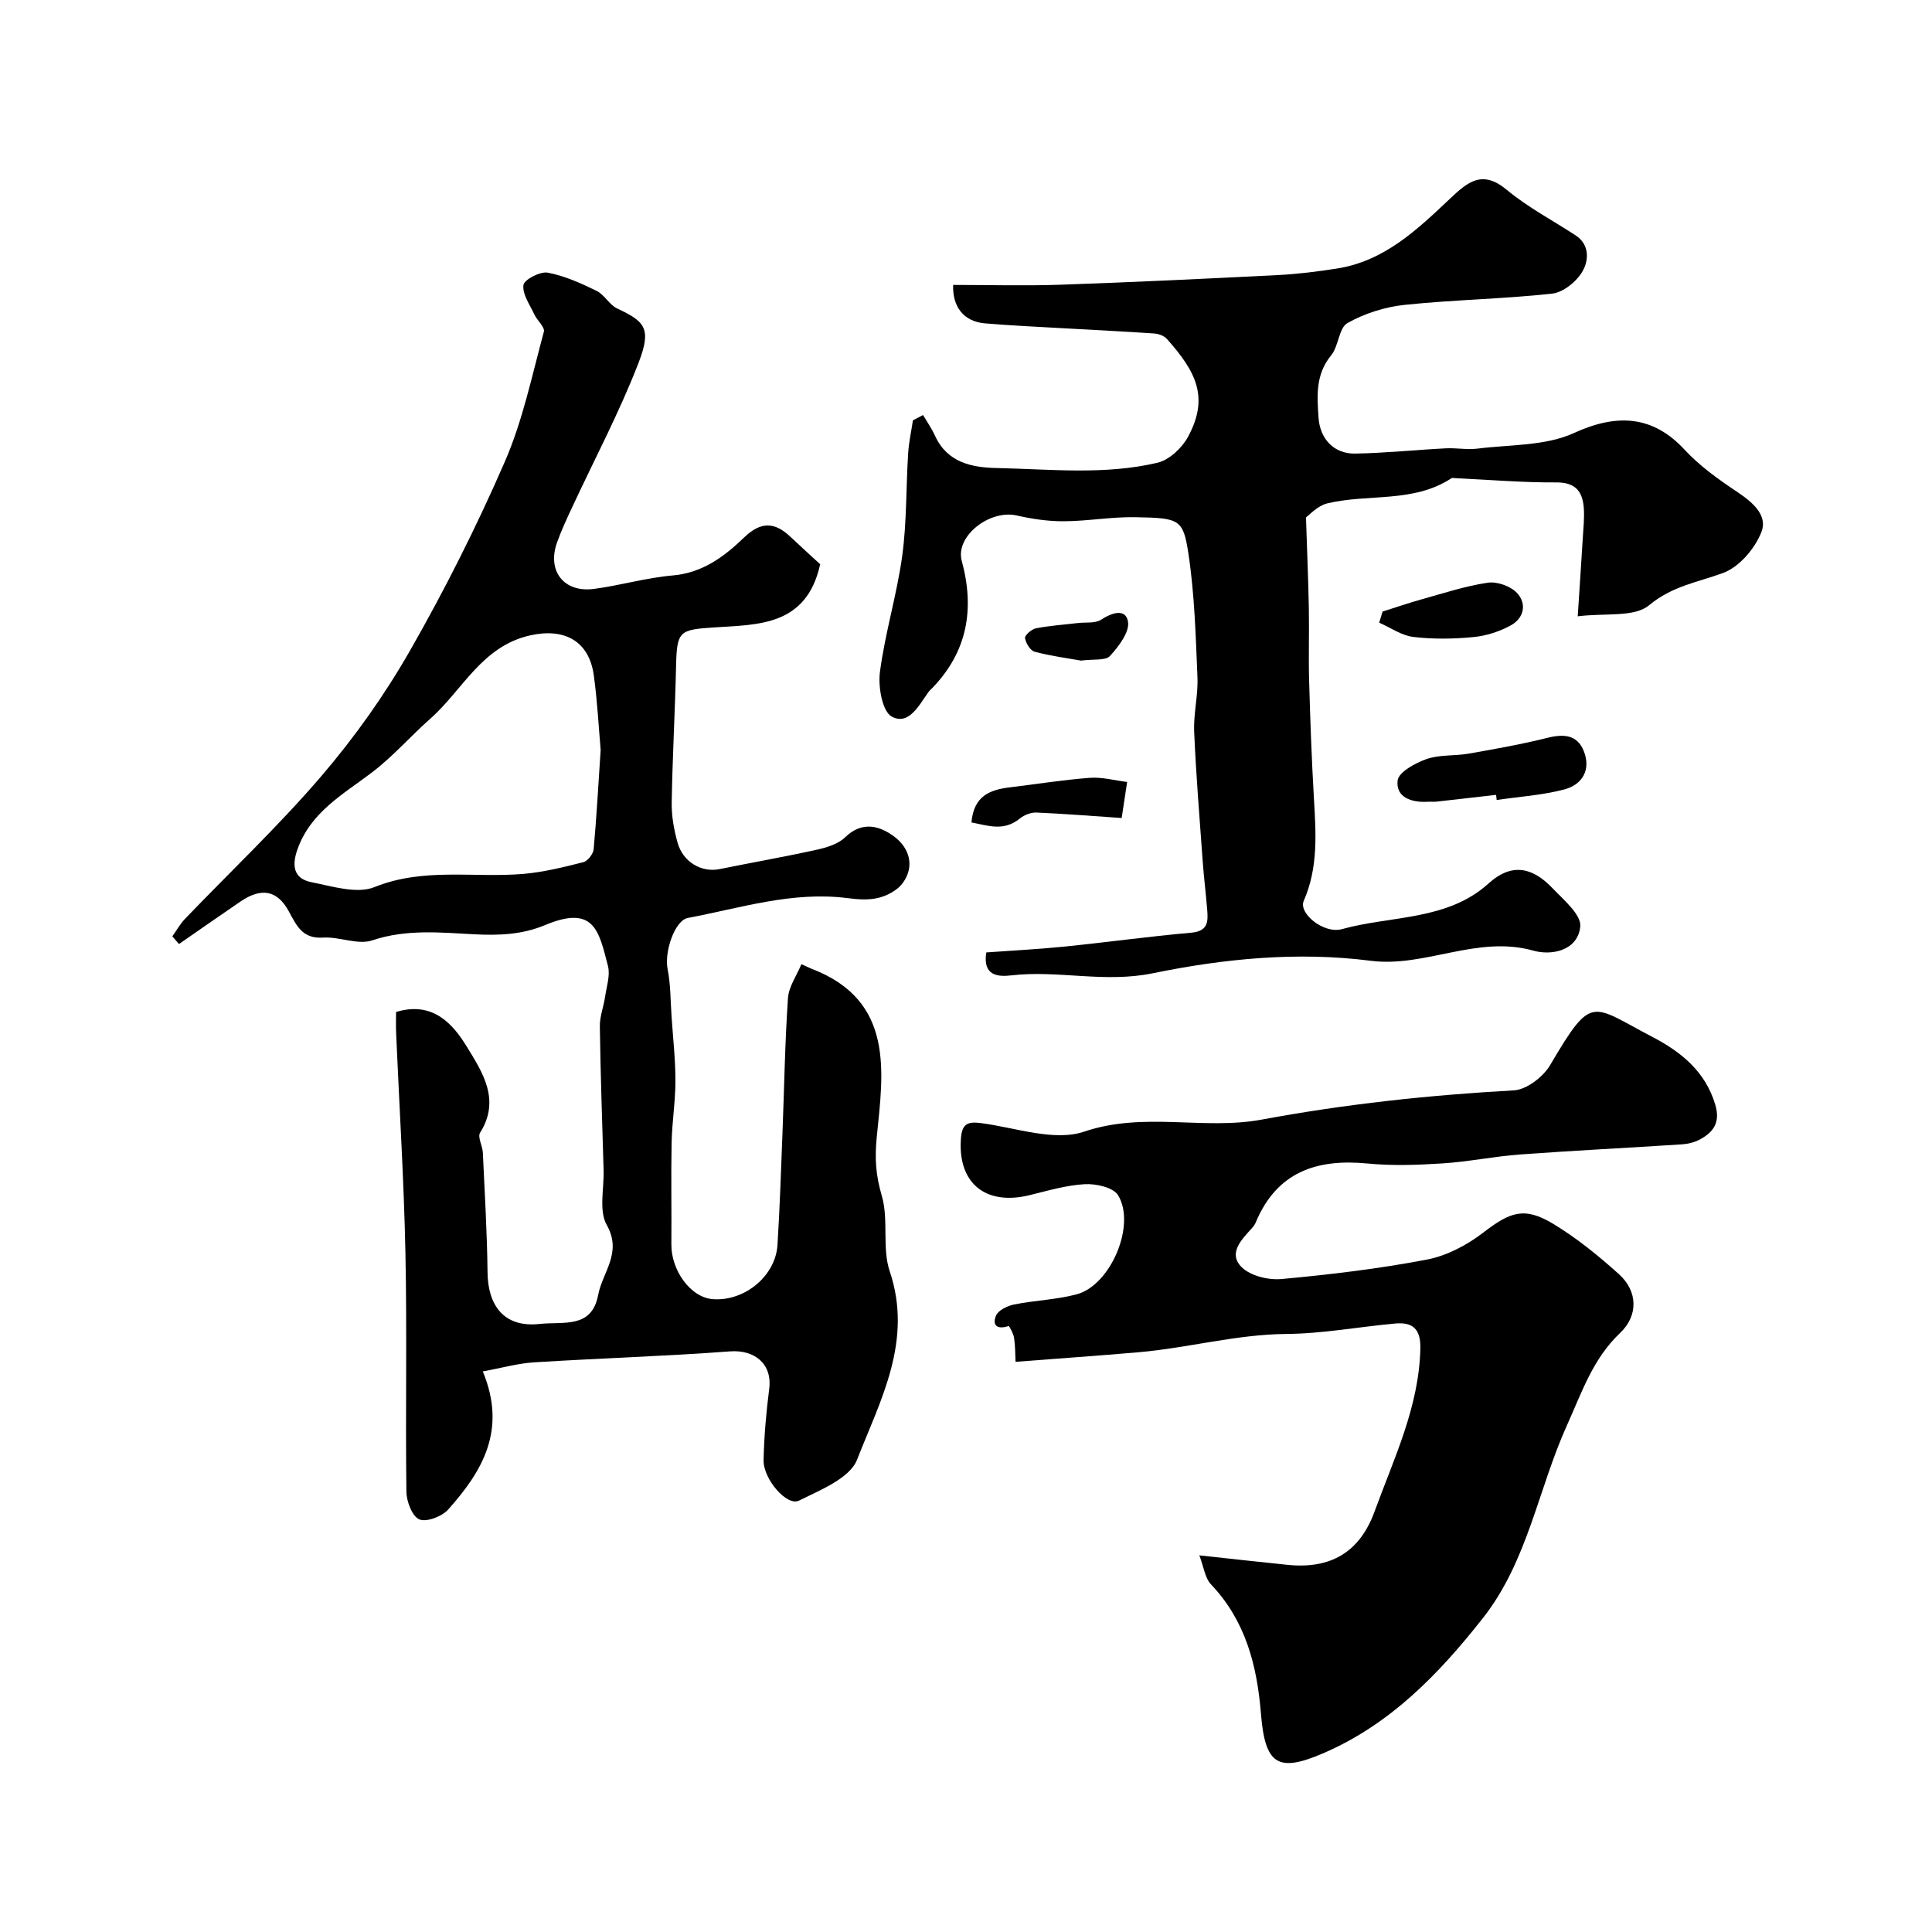 <svg enable-background="new 0 0 400 400" viewBox="0 0 400 400" xmlns="http://www.w3.org/2000/svg"><g fill="#000001"><path d="m35.68 193.86c.87-1.22 1.61-2.56 2.63-3.63 9.43-9.83 19.37-19.21 28.21-29.53 6.87-8.02 13.1-16.78 18.34-25.95 7.24-12.66 13.83-25.77 19.65-39.14 3.72-8.54 5.63-17.87 8.09-26.92.26-.94-1.38-2.32-1.96-3.57-.93-2.01-2.51-4.19-2.27-6.1.14-1.12 3.46-2.86 5.02-2.57 3.5.65 6.89 2.19 10.13 3.77 1.63.8 2.64 2.89 4.28 3.66 5.67 2.66 7.18 4.06 4.41 11.22-3.96 10.26-9.16 20.04-13.8 30.03-1.1 2.36-2.21 4.73-3.08 7.18-2.11 5.89 1.4 10.43 7.62 9.62 5.48-.72 10.85-2.32 16.34-2.79 6.21-.54 10.7-3.94 14.8-7.89 3.45-3.32 6.31-3.19 9.55-.12 2.18 2.06 4.4 4.06 6.17 5.69-2.83 12.82-12.82 12.48-21.94 13.08-7.23.48-7.73.71-7.9 8.04-.21 9.44-.75 18.86-.9 28.3-.04 2.74.47 5.56 1.21 8.21 1.12 4.05 4.99 6.25 8.7 5.49 6.68-1.36 13.4-2.53 20.06-4 2.1-.46 4.49-1.18 5.95-2.6 3.56-3.45 7.21-2.34 10.18-.11 3.03 2.27 4.31 6.03 1.75 9.57-1.07 1.48-3.14 2.6-4.97 3.07-2.03.52-4.33.36-6.46.08-11.39-1.47-22.14 2.04-33.07 4.1-2.72.51-4.91 6.99-4.2 10.59.64 3.2.59 6.55.82 9.83.3 4.43.8 8.87.8 13.31 0 4.26-.7 8.53-.79 12.79-.14 7.03.01 14.06-.05 21.09-.05 5.21 3.87 10.99 8.63 11.32 6.54.46 12.94-4.79 13.34-11.24.49-7.76.73-15.53 1.04-23.3.36-9.27.5-18.55 1.13-27.79.16-2.36 1.78-4.61 2.78-7.03 1.31.59 1.74.81 2.18.98 17.15 6.6 14.77 21.41 13.43 34.74-.46 4.58-.2 8.01 1.04 12.25 1.45 4.95.01 10.79 1.64 15.63 4.85 14.39-1.93 26.66-6.77 39-1.51 3.85-7.6 6.27-12.03 8.47-2.48 1.23-7.41-4.47-7.32-8.4.11-4.93.54-9.87 1.17-14.77.65-5.06-2.95-8.12-8.13-7.73-13.51 1.01-27.06 1.42-40.58 2.27-3.42.22-6.8 1.19-10.59 1.88 5.07 12.25-.2 20.75-7.14 28.56-1.29 1.46-4.47 2.69-5.99 2.08-1.47-.59-2.66-3.7-2.69-5.72-.21-16.5.14-33-.2-49.49-.31-15.04-1.26-30.07-1.91-45.11-.09-1.63-.03-3.26-.03-4.74 7.57-2.29 11.72 2.4 14.66 7.2 3.19 5.21 7.04 10.99 2.74 17.79-.57.9.51 2.74.57 4.16.38 8.26.88 16.52.97 24.78.07 6.62 3.23 11.48 10.77 10.66 4.99-.54 10.81 1.04 12.14-6.03.88-4.69 5.04-8.69 1.77-14.46-1.67-2.96-.54-7.51-.65-11.34-.29-9.92-.64-19.85-.78-29.77-.03-2.06.8-4.13 1.1-6.21.31-2.1 1.08-4.39.58-6.31-1.88-7.25-2.82-12.74-13.05-8.45-4.67 1.95-9.44 2.17-14.72 1.89-6.84-.36-14.02-1.1-21.02 1.26-2.98 1.01-6.8-.79-10.19-.57-4.31.28-5.47-2.47-7.12-5.48-2.4-4.39-5.71-4.9-9.98-1.99-4.26 2.9-8.49 5.87-12.73 8.8-.45-.54-.92-1.07-1.38-1.59zm88.68-38.61c-.41-4.63-.68-10.07-1.42-15.43-.99-7.18-6.15-9.85-13.18-8.27-10.03 2.25-13.97 11.33-20.69 17.27-4.09 3.61-7.71 7.8-12.03 11.08-5.98 4.55-12.66 8.18-15.43 15.88-1.24 3.45-.85 6.14 2.88 6.87 4.31.85 9.41 2.48 13.05 1.01 10.2-4.11 20.58-1.85 30.83-2.73 4.18-.36 8.32-1.39 12.41-2.43.91-.23 2.04-1.7 2.13-2.68.6-6.57.96-13.16 1.45-20.57z"/><path d="m270.39 107.12c.23 7.07.48 12.93.59 18.78.09 5.02-.08 10.04.06 15.06.23 8.1.52 16.2.99 24.3.42 7.22.93 14.33-2.11 21.27-1.11 2.55 4.13 6.89 7.94 5.83 10.2-2.83 21.75-1.7 30.33-9.45 4.95-4.47 9.24-3.2 13.23.97 2.31 2.42 6 5.5 5.76 7.95-.5 4.94-5.84 6.08-9.72 4.99-11.62-3.27-22.41 3.54-33.66 2.1-15.24-1.95-30.44-.43-45.1 2.58-10.1 2.07-19.58-.69-29.3.44-2.81.33-5.97.1-5.2-4.75 5.33-.39 10.73-.66 16.1-1.2 8.8-.89 17.57-2.11 26.37-2.89 3.54-.32 3.46-2.42 3.26-4.86-.27-3.33-.69-6.65-.93-9.99-.64-8.92-1.38-17.84-1.76-26.78-.16-3.73.84-7.51.68-11.25-.36-8.54-.59-17.15-1.87-25.58-1.09-7.2-1.85-7.39-11.01-7.56-4.93-.09-9.86.82-14.8.84-3.24.02-6.54-.47-9.71-1.19-5.64-1.29-12.79 4.29-11.41 9.39 2.71 9.98 1.18 18.81-6.14 26.37-.23.24-.5.45-.7.72-1.99 2.75-4.09 7.05-7.64 5.16-1.97-1.05-2.86-6.18-2.46-9.24 1.06-8.07 3.5-15.95 4.61-24.01.96-7 .78-14.15 1.23-21.23.14-2.3.65-4.57.99-6.86.7-.37 1.4-.74 2.1-1.1.84 1.43 1.81 2.81 2.49 4.31 2.52 5.53 7.62 6.56 12.71 6.66 11.12.23 22.35 1.49 33.31-1.09 2.44-.57 5.09-3.05 6.34-5.36 4.47-8.22 1.6-13.58-4.37-20.28-.57-.64-1.69-1.06-2.58-1.12-6.09-.42-12.2-.71-18.3-1.06-5.6-.32-11.21-.57-16.79-1.04-4.45-.38-6.75-3.5-6.58-7.96 7.41 0 14.79.21 22.16-.04 15.04-.52 30.07-1.24 45.09-2 4.09-.21 8.19-.72 12.24-1.36 9.78-1.53 16.61-8.06 23.37-14.45 3.72-3.52 6.71-6.04 11.77-1.83 4.35 3.62 9.49 6.31 14.26 9.43 2.97 1.95 2.66 5.25 1.44 7.39-1.2 2.12-3.99 4.4-6.3 4.66-10.15 1.12-20.4 1.26-30.56 2.33-4.07.43-8.29 1.77-11.84 3.77-1.79 1.01-1.8 4.78-3.37 6.68-3.26 3.96-2.92 8.39-2.61 12.92.3 4.39 3.2 7.5 7.59 7.42 6.26-.11 12.51-.77 18.77-1.09 2.18-.11 4.41.33 6.56.06 6.73-.85 14.07-.52 19.99-3.24 8.82-4.04 16.28-3.66 22.87 3.46 3.08 3.33 6.9 6.07 10.7 8.61 3.23 2.16 6.63 4.87 5.19 8.5-1.35 3.41-4.61 7.21-7.92 8.42-5.28 1.94-10.53 2.69-15.33 6.69-3.05 2.54-9.05 1.56-14.76 2.28.39-6.01.74-11.05 1.04-16.09.13-2.15.38-4.32.21-6.45-.28-3.35-1.75-5.21-5.69-5.18-6.92.04-13.84-.55-20.75-.87-.33-.02-.75-.13-.99.03-7.9 5.16-17.22 3.13-25.71 5.19-2.01.51-3.71 2.43-4.37 2.89z"/><path d="m248.31 322.02c6.98.75 12.64 1.4 18.31 1.97 8.79.88 14.87-2.52 17.98-11.08 4.01-11.01 9.2-21.63 9.47-33.73.09-4.03-1.59-5.49-5.2-5.16-7.52.68-15.02 2.1-22.53 2.16-10.41.09-20.39 2.91-30.64 3.79-8.33.72-16.68 1.3-25.44 1.98-.09-1.8-.06-3.41-.31-4.98-.14-.89-1.02-2.47-1.12-2.44-2.16.74-3.5.05-2.63-2.12.45-1.12 2.36-2.05 3.76-2.33 4.3-.87 8.79-.98 13-2.12 7-1.9 12.29-14.35 8.52-20.51-.99-1.61-4.55-2.4-6.86-2.28-3.86.21-7.68 1.35-11.48 2.28-9.22 2.25-14.97-2.62-14.17-11.95.25-2.92 1.51-3.32 4.17-2.97 7.14.93 15.12 3.86 21.33 1.76 12.39-4.19 24.74-.25 36.76-2.49 17.29-3.21 34.65-5.08 52.19-6.05 2.64-.15 6.07-2.78 7.51-5.22 8.79-14.9 8.39-12.5 21.23-5.82 5.81 3.03 10.95 7.11 12.98 14.05 1.05 3.58-.33 5.58-3.11 7.11-1.11.61-2.46.96-3.73 1.05-11.19.73-22.38 1.28-33.56 2.1-5.37.39-10.7 1.51-16.07 1.85-5.17.33-10.42.52-15.56.02-10.55-1.02-18.78 1.77-23.13 12.22-.18.44-.5.85-.83 1.22-2.14 2.36-4.95 5.18-2.07 8.03 1.83 1.81 5.54 2.7 8.26 2.45 10.08-.93 20.17-2.13 30.1-4.03 4.12-.79 8.29-3 11.66-5.59 5.55-4.28 8.5-5.41 14.47-1.81 4.87 2.94 9.38 6.61 13.62 10.43 3.91 3.52 4.02 8.57.25 12.15-5.67 5.38-7.9 12.23-11.03 19.16-5.96 13.21-8.12 28.1-17.37 39.86-9.13 11.61-19.21 22.04-33.07 28.01-9.36 4.03-12.05 2.43-12.9-8.15-.81-10.02-3.18-19.27-10.36-26.83-1.22-1.26-1.44-3.46-2.4-5.99z"/><path d="m309.75 164.57c-4.08.47-8.15.94-12.23 1.39-.66.07-1.33 0-1.99.04-3.31.18-6.57-.92-6.17-4.4.2-1.74 3.67-3.63 6-4.45 2.71-.94 5.83-.61 8.72-1.12 5.45-.96 10.91-1.92 16.26-3.26 3.37-.85 6.21-.69 7.57 2.74 1.53 3.86-.3 6.94-4.02 7.93-4.55 1.2-9.33 1.5-14.02 2.19-.03-.36-.07-.71-.12-1.06z"/><path d="m286.24 126.62c2.74-.86 5.45-1.8 8.21-2.57 4.51-1.25 9-2.74 13.6-3.41 1.91-.28 4.68.71 6.01 2.11 2.11 2.22 1.47 5.22-1.25 6.72-2.34 1.29-5.11 2.18-7.77 2.43-4.11.4-8.34.46-12.43-.03-2.44-.29-4.71-1.92-7.06-2.95.23-.77.46-1.54.69-2.3z"/><path d="m201.13 170.28c.48-5.61 3.95-6.79 8.03-7.28 5.5-.66 10.98-1.55 16.5-1.96 2.53-.19 5.13.55 7.7.86-.34 2.27-.69 4.54-1.13 7.46-6.26-.42-11.96-.89-17.66-1.13-1.14-.05-2.54.51-3.44 1.25-3.37 2.73-6.63 1.42-10 .8z"/><path d="m223.82 136.77c-2.63-.47-6.17-.93-9.6-1.83-.9-.24-1.84-1.78-2-2.83-.09-.58 1.35-1.84 2.25-2.02 2.87-.56 5.81-.76 8.72-1.1 1.61-.19 3.55.11 4.77-.68 2.27-1.49 5.1-2.39 5.58.39.37 2.14-1.92 5.13-3.73 7.11-.93 1.01-3.39.61-5.99.96z"/></g></svg>